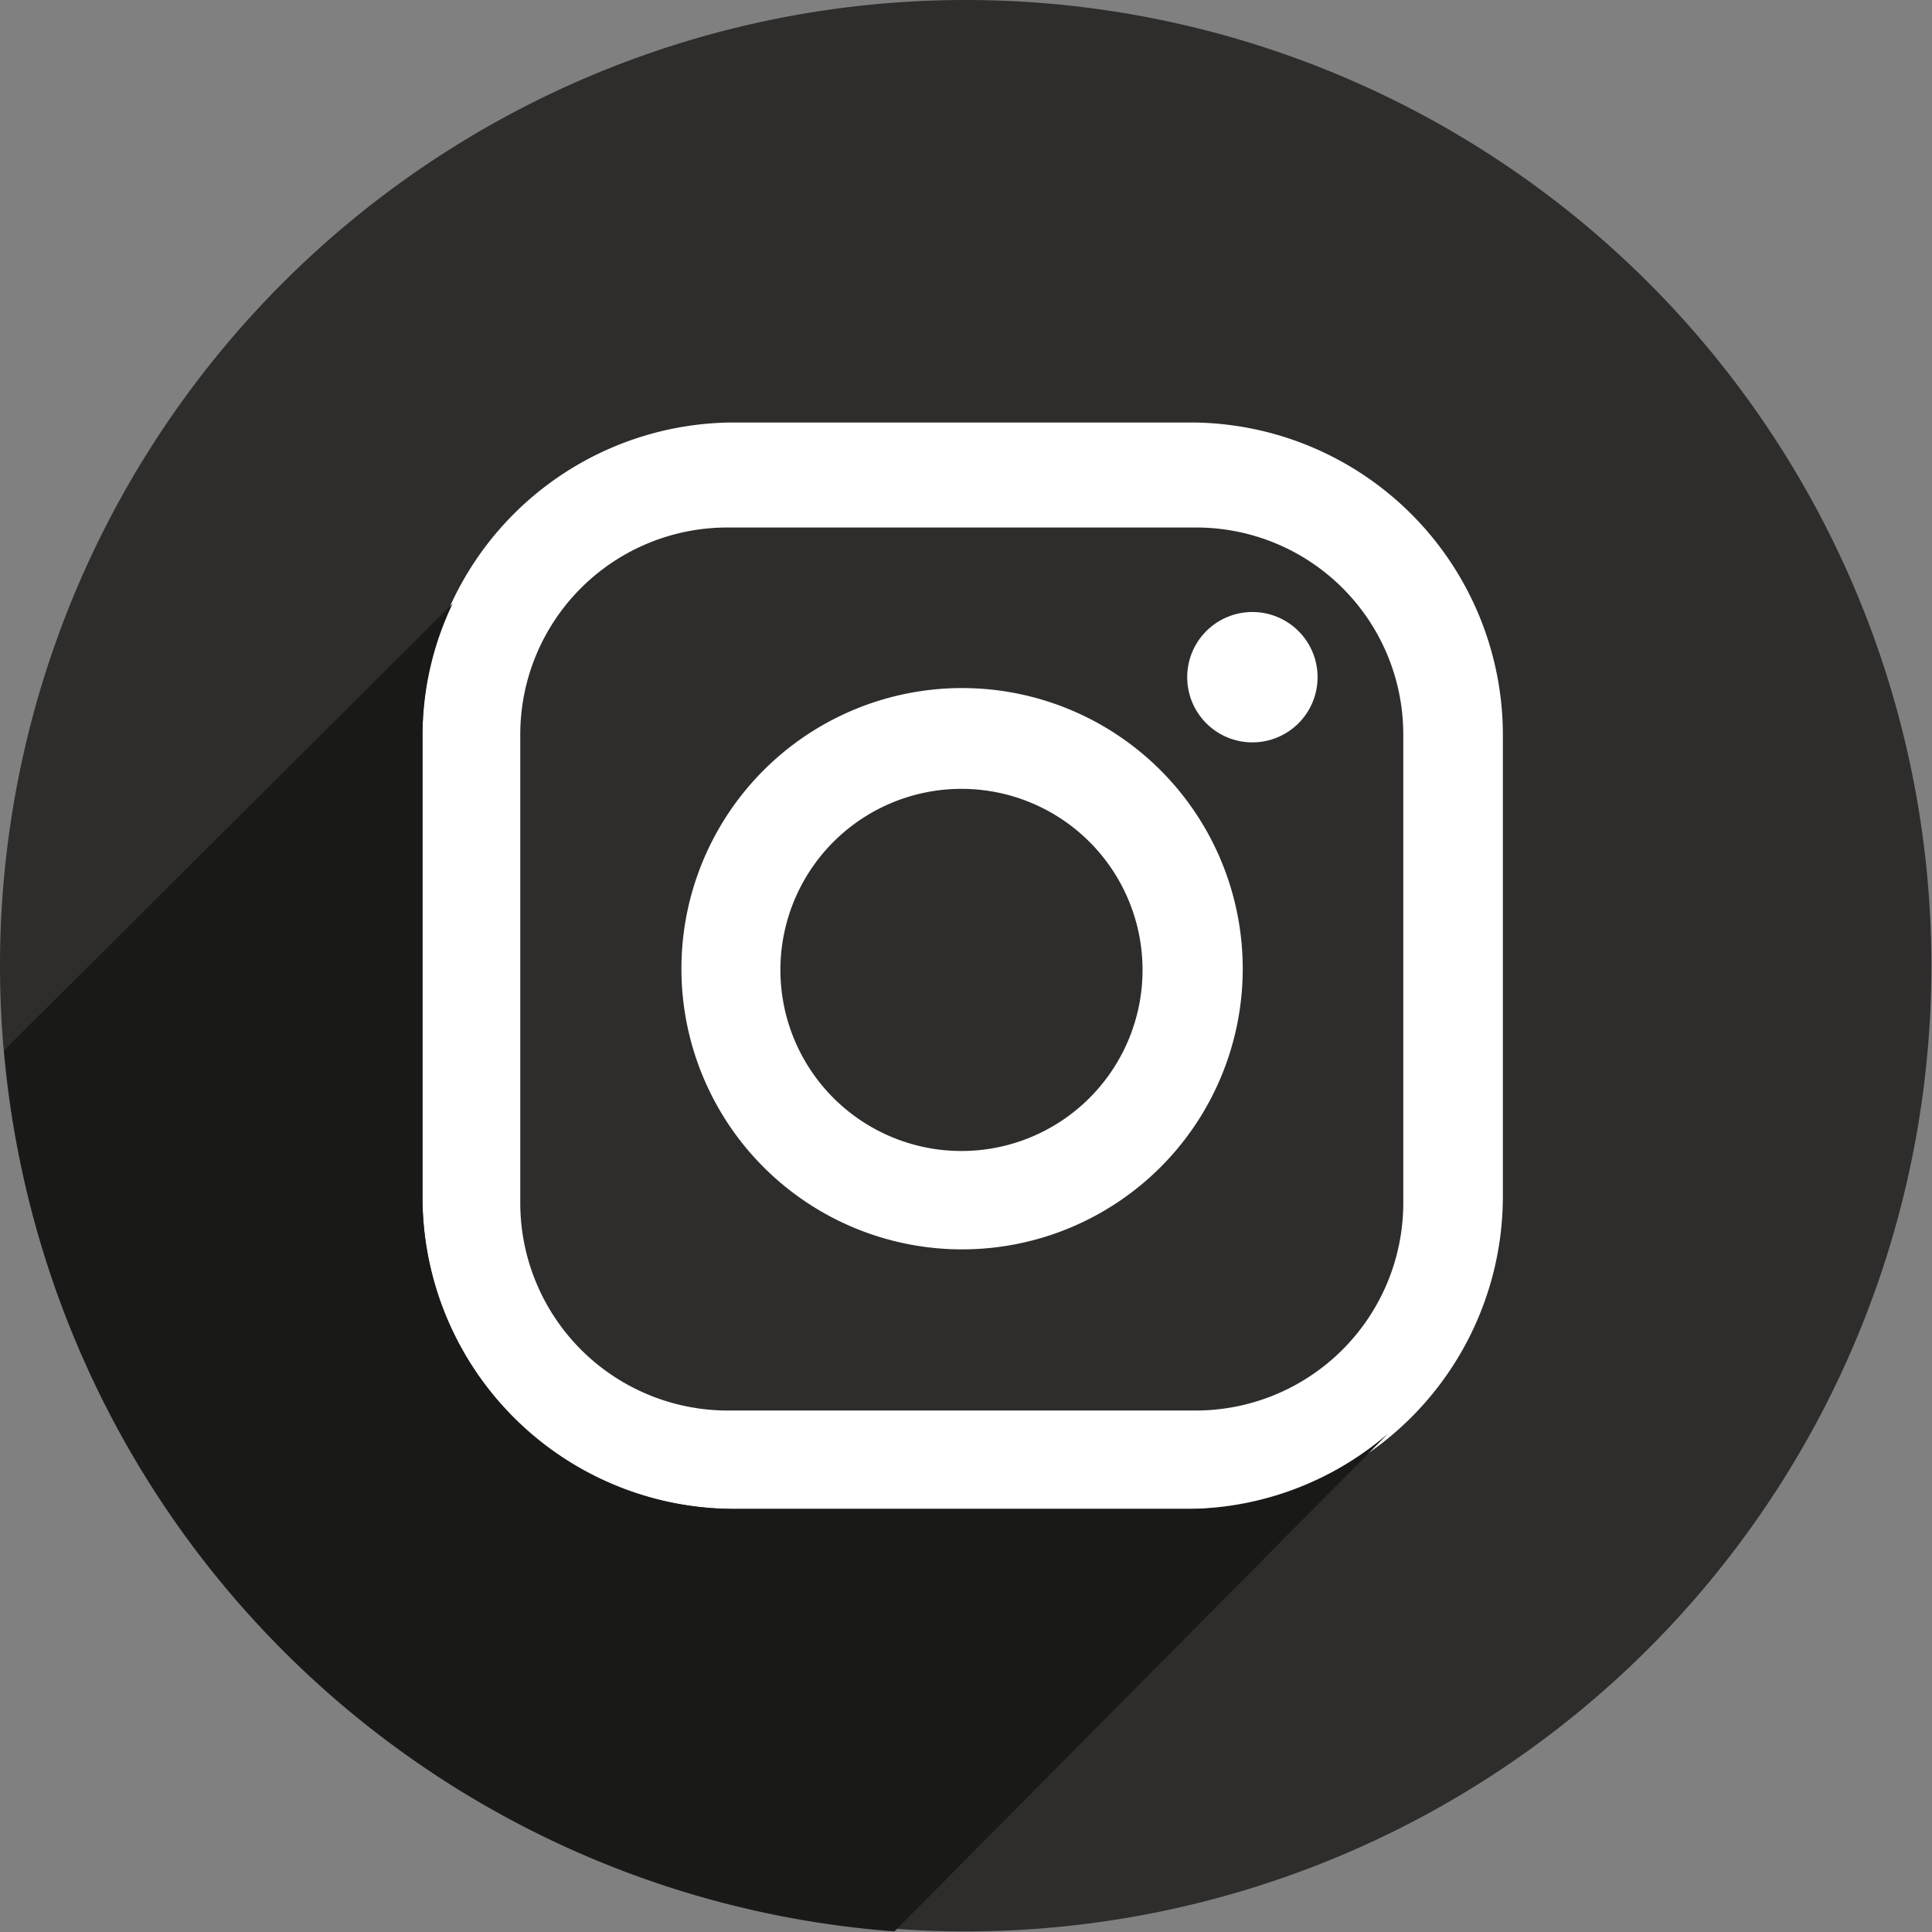 <svg xmlns="http://www.w3.org/2000/svg" viewBox="0 0 32.01 32.01"><rect x="0" y="0" width="32.01" height="32.01" fill="#808080" stroke="none"/><defs><style>.a{fill:#2e2d2c;}.b{fill:#fff;}.c{fill:#191a18;}</style></defs><path class="a" d="M16,32A16,16,0,1,0,0,16,16,16,0,0,0,16,32"/><path class="b" d="M23.25,19.93a3.44,3.44,0,0,1-3.44,3.44H12.05a3.44,3.44,0,0,1-3.43-3.44V12.17a3.43,3.43,0,0,1,3.43-3.43h7.76a3.43,3.43,0,0,1,3.44,3.43ZM19.72,7H12.14A5.17,5.17,0,0,0,7,12.22V19.8A5.17,5.17,0,0,0,12.14,25h7.58A5.18,5.18,0,0,0,24.9,19.8V12.22A5.18,5.18,0,0,0,19.72,7"/><path class="b" d="M15.93,19.07a3,3,0,1,1,3-3,3,3,0,0,1-3,3m0-7.67a4.65,4.65,0,1,0,4.66,4.65,4.65,4.65,0,0,0-4.66-4.65"/><path class="b" d="M20.74,10.14a1.08,1.08,0,1,0,1.09,1.08,1.08,1.08,0,0,0-1.09-1.08"/><path class="c" d="M14.82,32,23,23.75A5.14,5.14,0,0,1,19.72,25H12.14A5.16,5.16,0,0,1,7,19.8V12.22A5.1,5.1,0,0,1,7.5,10L.07,17.4A16,16,0,0,0,14.82,32"/></svg>